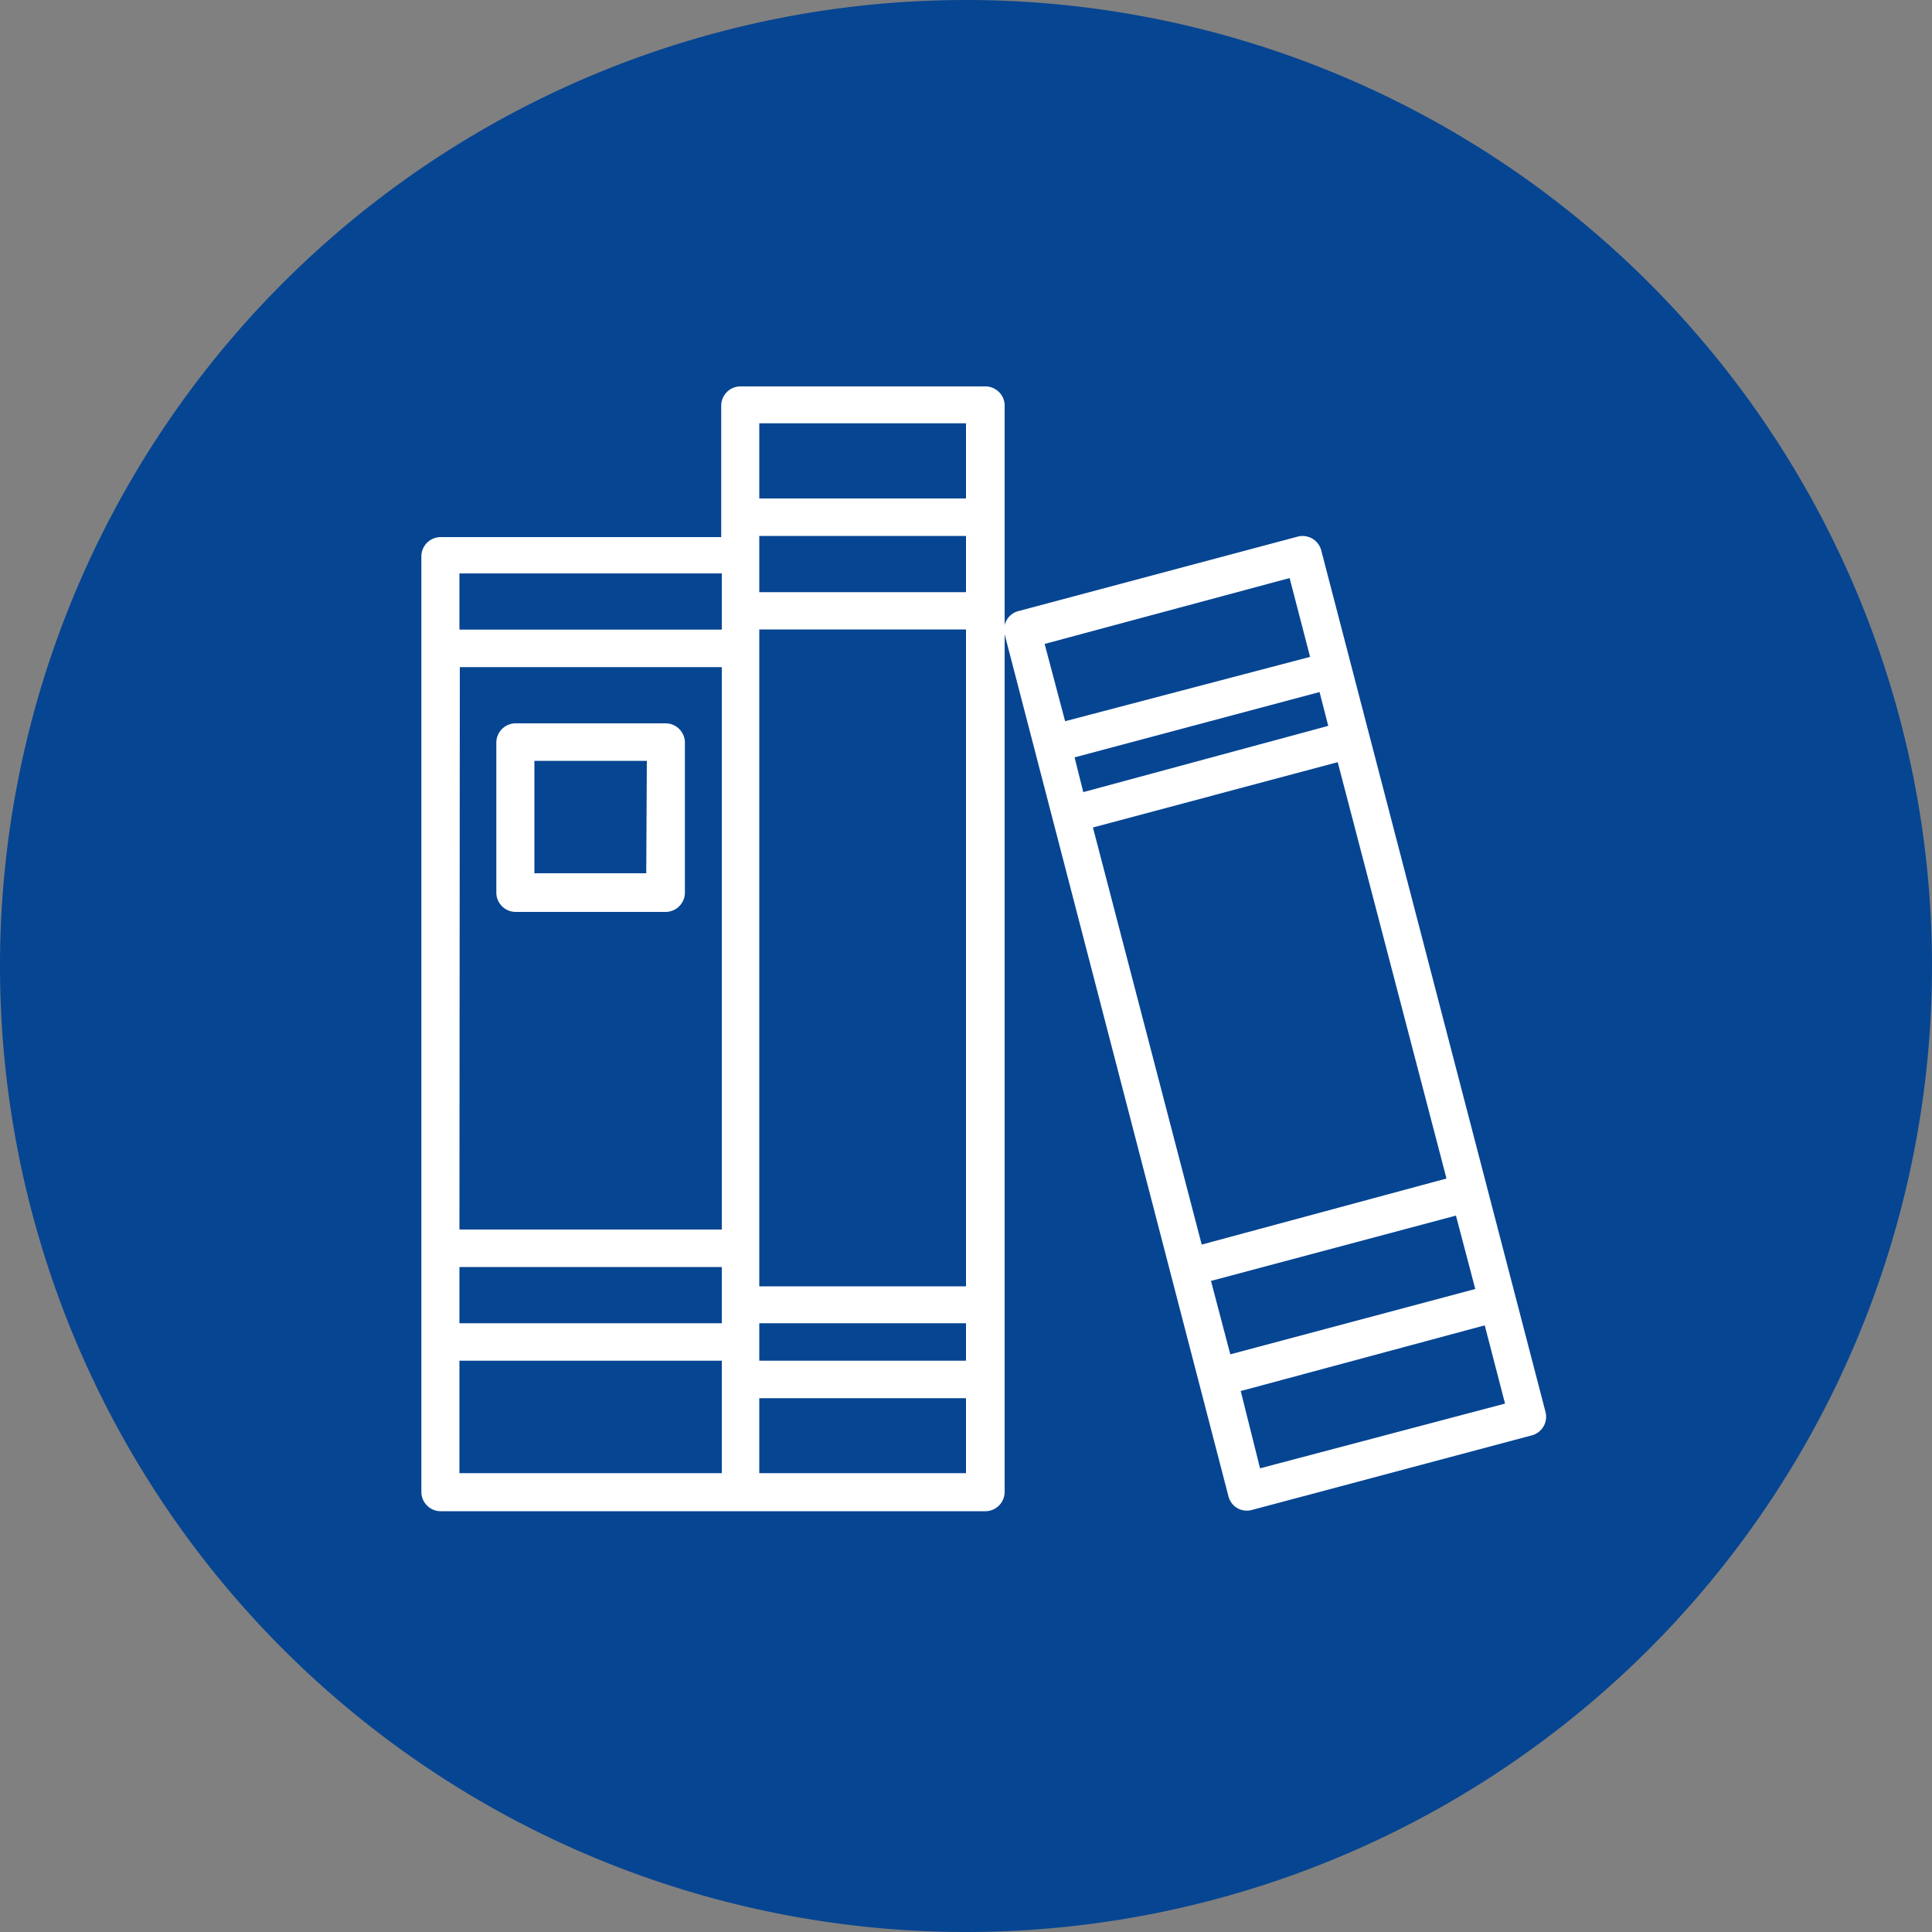 <svg id="Laag_1" data-name="Laag 1" xmlns="http://www.w3.org/2000/svg" xmlns:xlink="http://www.w3.org/1999/xlink" viewBox="0 0 100 100"><rect x="0" y="0" width="100" height="100" fill="#808080" stroke="none"/><defs><linearGradient id="Nieuwe_verloopstaal_2" x1="-1576.75" y1="-229" x2="-1577.39" y2="-229.64" gradientTransform="translate(157760.11 22985.38) scale(100)" gradientUnits="userSpaceOnUse"><stop offset="0" stop-color="#064592"/><stop offset="1" stop-color="#064592"/></linearGradient></defs><g id="Group_2" data-name="Group 2"><path id="Path_54" data-name="Path 54" d="M50,0A50,50,0,1,1,0,50,50,50,0,0,1,50,0Z" style="fill:url(#Nieuwe_verloopstaal_2)"/></g><path d="M51,20H38.33a1,1,0,0,0-1,1v6.8H22.81a1,1,0,0,0-1,1V77.22a1,1,0,0,0,1,1H51a1,1,0,0,0,1-1V20.94A1,1,0,0,0,51,20ZM50,70.43H39.3V68.49H50Zm-26.2-35.9H37.36V63.64H23.78ZM50,30.65H39.3V27.74H50ZM23.78,65.58H37.36v2.91H23.78Zm15.52,1v-34H50v34ZM50,21.91V25.8H39.3V21.91ZM37.36,29.68v2.91H23.78V29.68ZM23.78,70.43H37.36v5.82H23.78ZM39.3,76.25V72.37H50v3.88Z" style="fill:#fff"/><path d="M80,73.1,68.38,28.46a1,1,0,0,0-1.19-.69L52.64,31.65A1,1,0,0,0,52,32.83L63.59,77.47a1,1,0,0,0,.45.59,1,1,0,0,0,.74.1l14.56-3.88A1,1,0,0,0,80,73.1ZM55.62,39.2,68.3,35.82l.45,1.75L56.07,41Zm13.62.25L74.87,61,62.2,64.42,56.57,42.83Zm6.12,23.47,1,3.8L63.68,70.1l-1-3.8Zm-8.61-33L67.81,34,55.13,37.33l-1.06-4ZM65.22,76l-1-4L76.85,68.6l1.05,4.05Z" style="fill:#fff"/><path d="M34.45,37.44H26.69a1,1,0,0,0-1,1v7.76a1,1,0,0,0,1,1h7.76a1,1,0,0,0,1-1V38.41A1,1,0,0,0,34.45,37.44Zm-1,7.76H27.66V39.38h5.82Z" style="fill:#fff"/></svg>